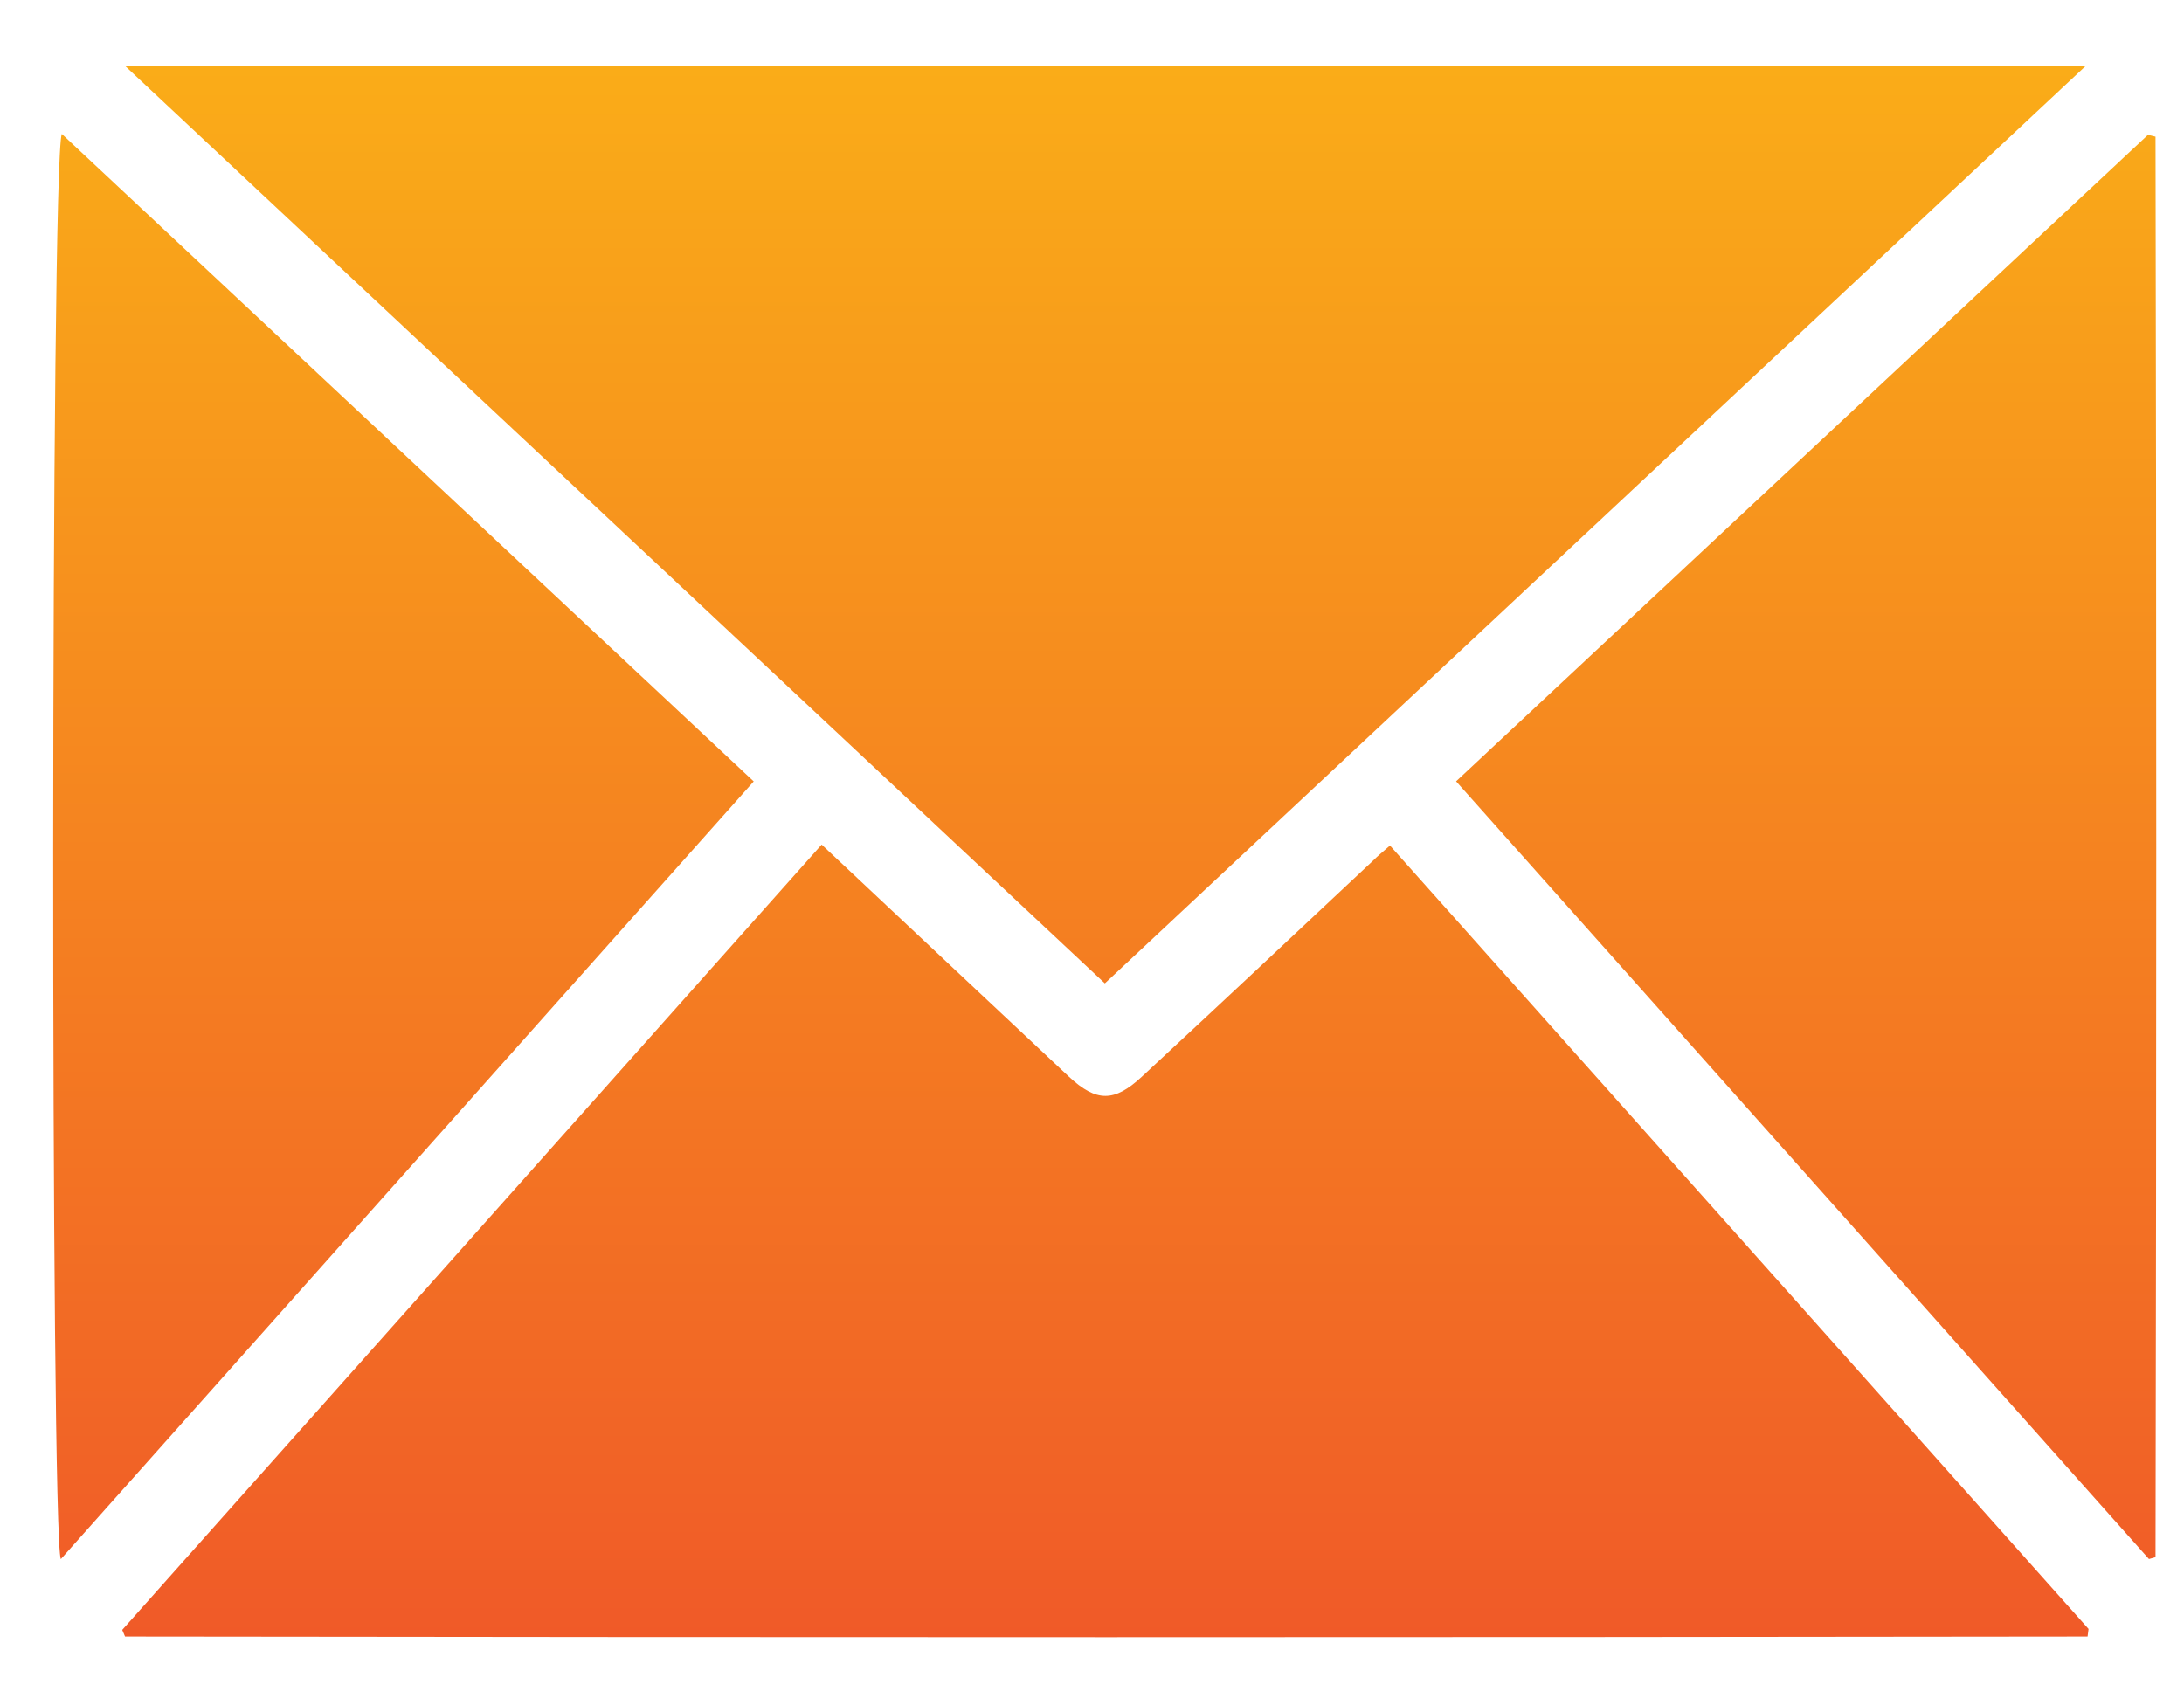 <svg width="27" height="21" viewBox="0 0 27 21" fill="none" xmlns="http://www.w3.org/2000/svg">
<path fill-rule="evenodd" clip-rule="evenodd" d="M1.546 0.815L13.659 12.159L25.785 0.815H1.546ZM12.084 12.252L10.158 10.443L1.511 20.153L1.546 20.235C9.633 20.246 17.721 20.246 25.808 20.235L25.82 20.141L17.184 10.455L17.149 10.485C17.082 10.542 17.024 10.592 16.974 10.642C16.017 11.54 15.072 12.427 14.115 13.314C13.776 13.629 13.555 13.629 13.216 13.314L12.65 12.783L12.084 12.252ZM0.764 1.656L9.318 9.662L0.752 19.278C0.624 19.01 0.624 1.995 0.764 1.656ZM26.648 19.254C26.66 13.396 26.66 7.549 26.648 1.69L26.555 1.667L18.001 9.661L26.567 19.277L26.648 19.254Z" fill="url(#paint0_linear)"/>
<defs>
<linearGradient id="paint0_linear" x1="13.657" y1="0.815" x2="13.657" y2="20.244" gradientUnits="userSpaceOnUse">
<stop stop-color="#FAAC18"/>
<stop offset="1" stop-color="#F05A28"/>
</linearGradient>
</defs>
</svg>
